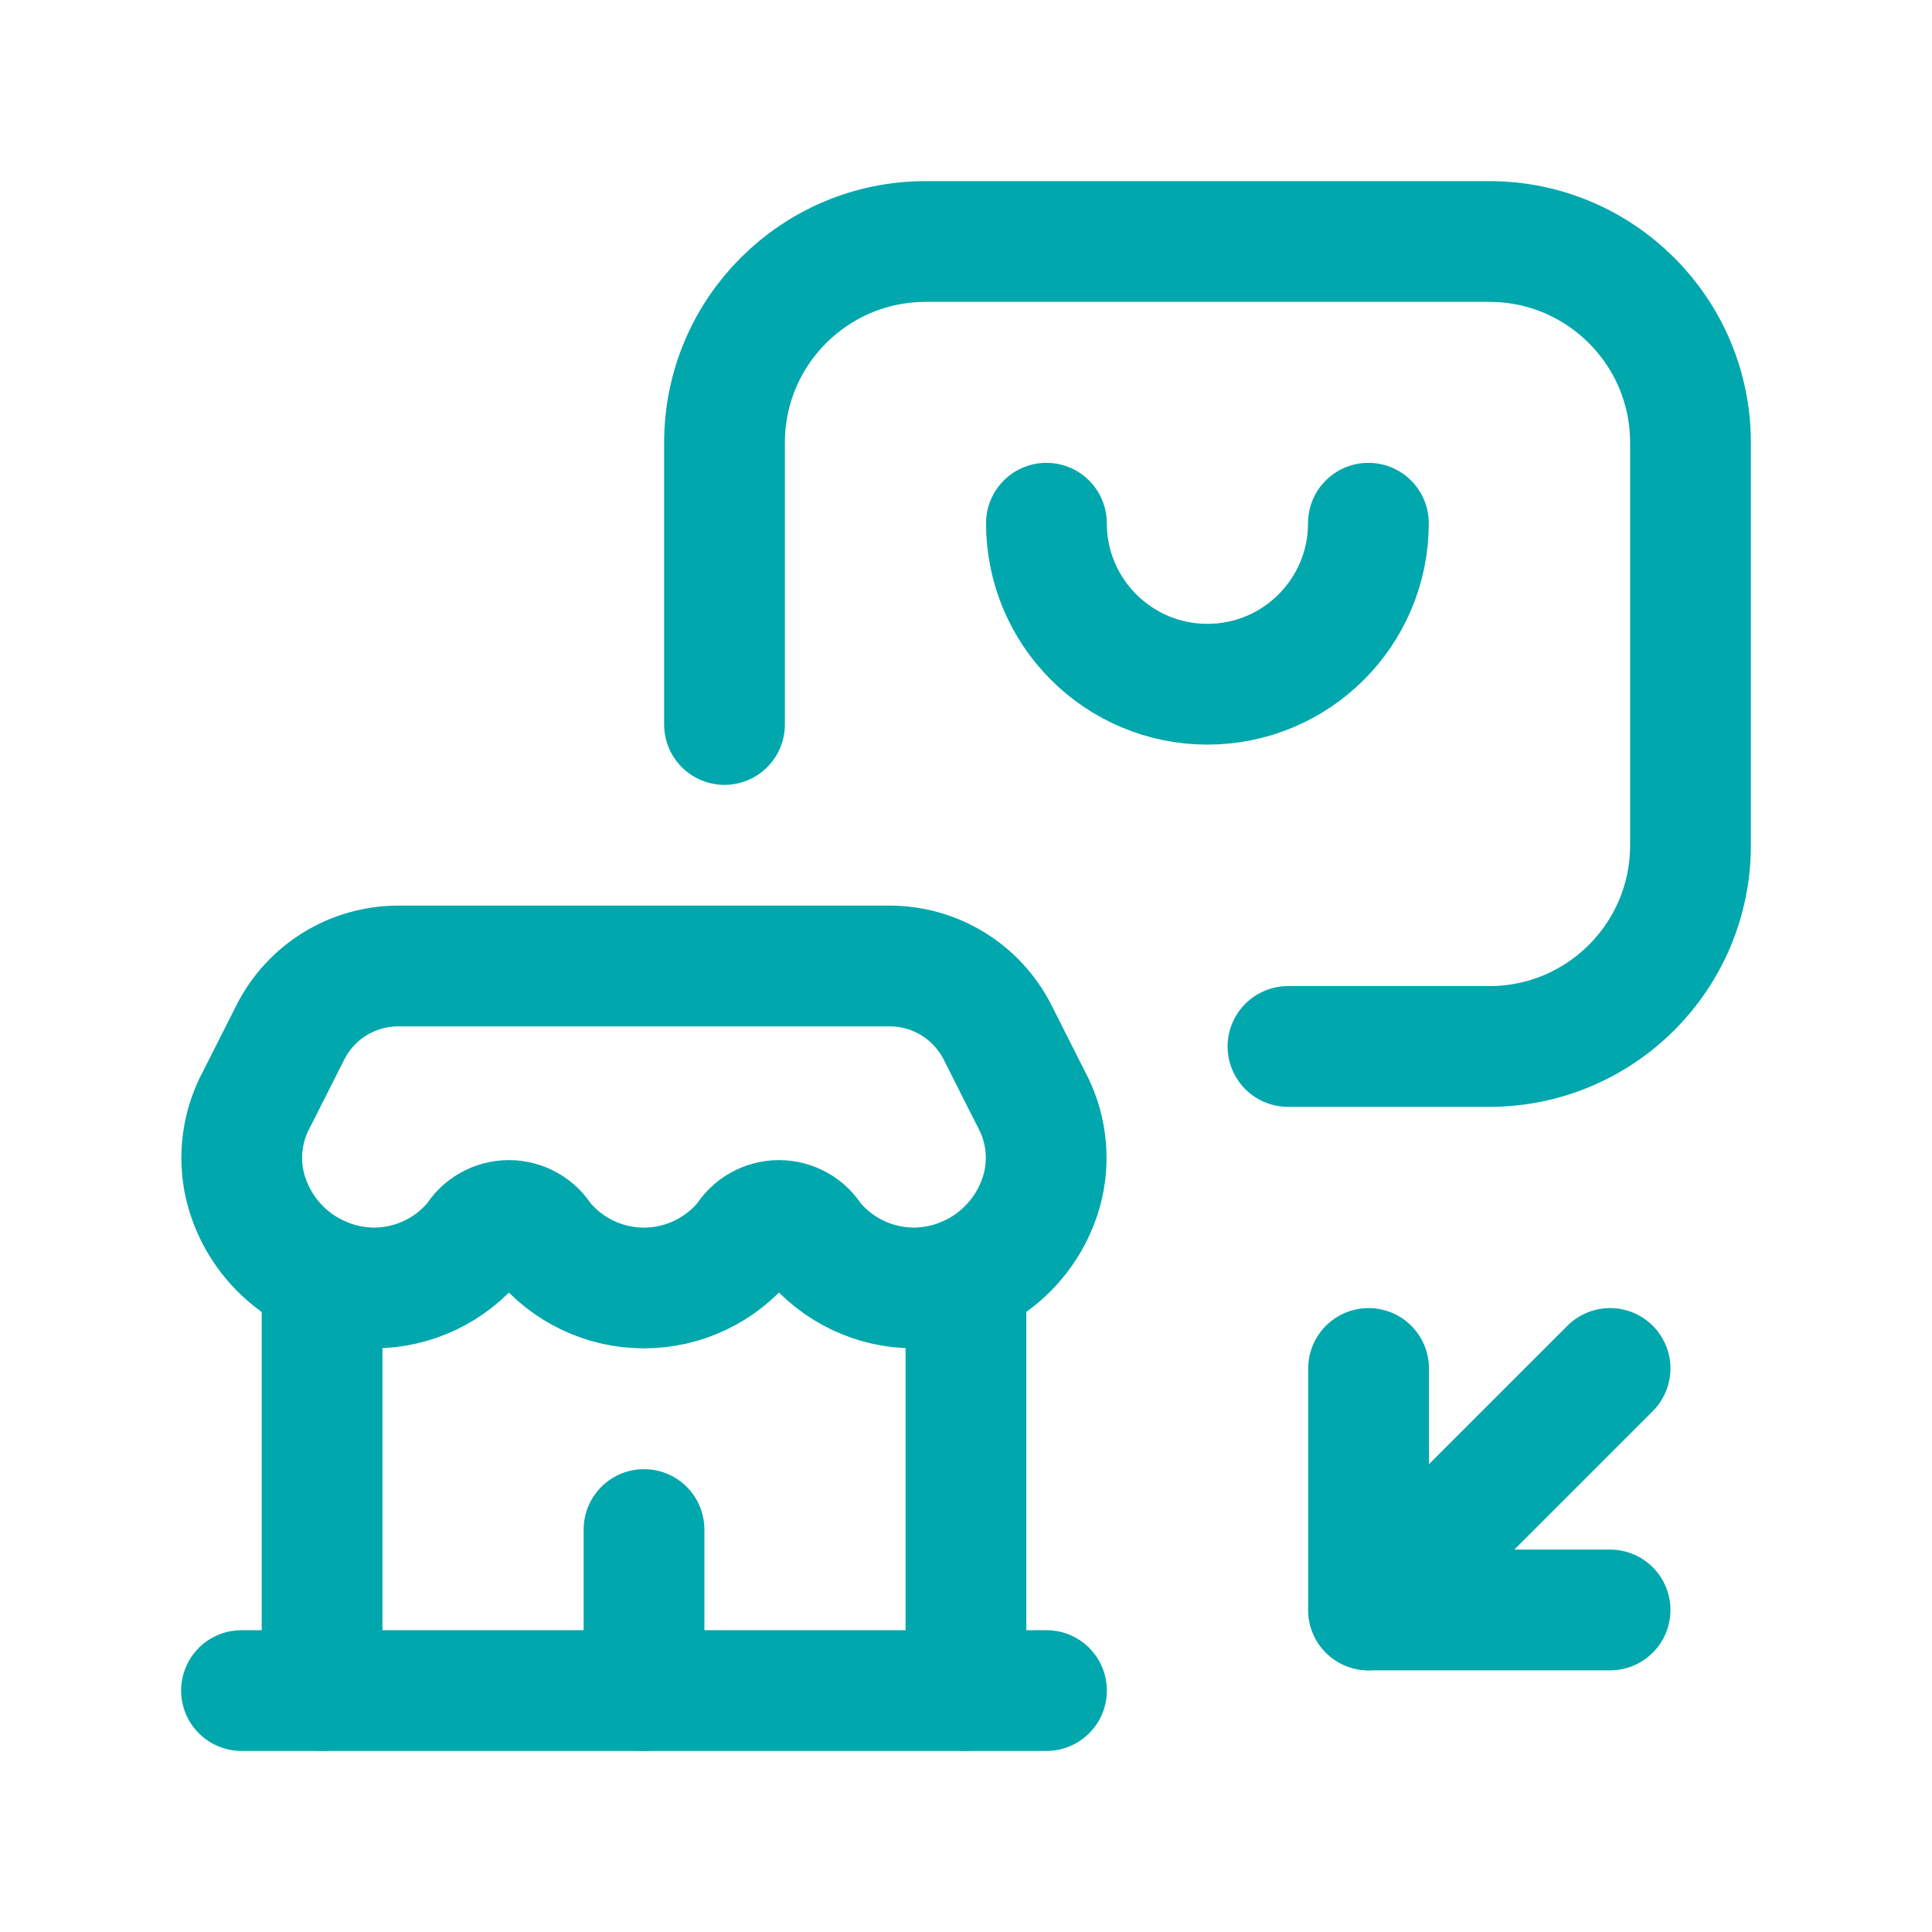 <?xml version="1.0" encoding="UTF-8"?> <svg xmlns="http://www.w3.org/2000/svg" width="32" height="32" viewBox="0 0 32 32" fill="none"><path d="M21.333 17.333H24.667C26.508 17.333 28 15.841 28 14V7.333C28 5.492 26.508 4 24.667 4H15.333C13.492 4 12 5.492 12 7.333V12" stroke="#00A7AD" stroke-width="2" stroke-linecap="round" stroke-linejoin="round"></path><path d="M22.665 8.666C22.665 10.139 21.471 11.333 19.999 11.333C18.526 11.333 17.332 10.139 17.332 8.666" stroke="#00A7AD" stroke-width="2" stroke-linecap="round" stroke-linejoin="round"></path><path d="M22.668 26.666L26.668 22.666" stroke="#00A7AD" stroke-width="2" stroke-linecap="round" stroke-linejoin="round"></path><path d="M22.668 22.666V26.666H26.668" stroke="#00A7AD" stroke-width="2" stroke-linecap="round" stroke-linejoin="round"></path><path d="M10.667 28.001V25.334" stroke="#00A7AD" stroke-width="2" stroke-linecap="round" stroke-linejoin="round"></path><path d="M4 28.001H17.333" stroke="#00A7AD" stroke-width="2" stroke-linecap="round" stroke-linejoin="round"></path><path d="M15.999 28V21.154" stroke="#00A7AD" stroke-width="2" stroke-linecap="round" stroke-linejoin="round"></path><path d="M5.335 28V21.154" stroke="#00A7AD" stroke-width="2" stroke-linecap="round" stroke-linejoin="round"></path><path d="M6.192 21.333C6.847 21.333 7.467 21.037 7.879 20.528C7.994 20.334 8.203 20.215 8.429 20.215C8.655 20.215 8.864 20.334 8.979 20.528C9.391 21.037 10.011 21.333 10.666 21.333C11.32 21.333 11.94 21.037 12.352 20.528C12.467 20.334 12.677 20.215 12.902 20.215C13.128 20.215 13.338 20.334 13.453 20.528C13.865 21.037 14.484 21.332 15.139 21.333C16.154 21.326 17.033 20.63 17.274 19.644C17.389 19.155 17.319 18.64 17.078 18.199L16.523 17.099C16.182 16.425 15.491 16 14.736 16H6.595C5.841 16 5.15 16.425 4.81 17.098L4.254 18.199C4.013 18.641 3.943 19.155 4.058 19.645C4.299 20.63 5.178 21.326 6.193 21.333" stroke="#00A7AD" stroke-width="2" stroke-linecap="round" stroke-linejoin="round"></path></svg> 